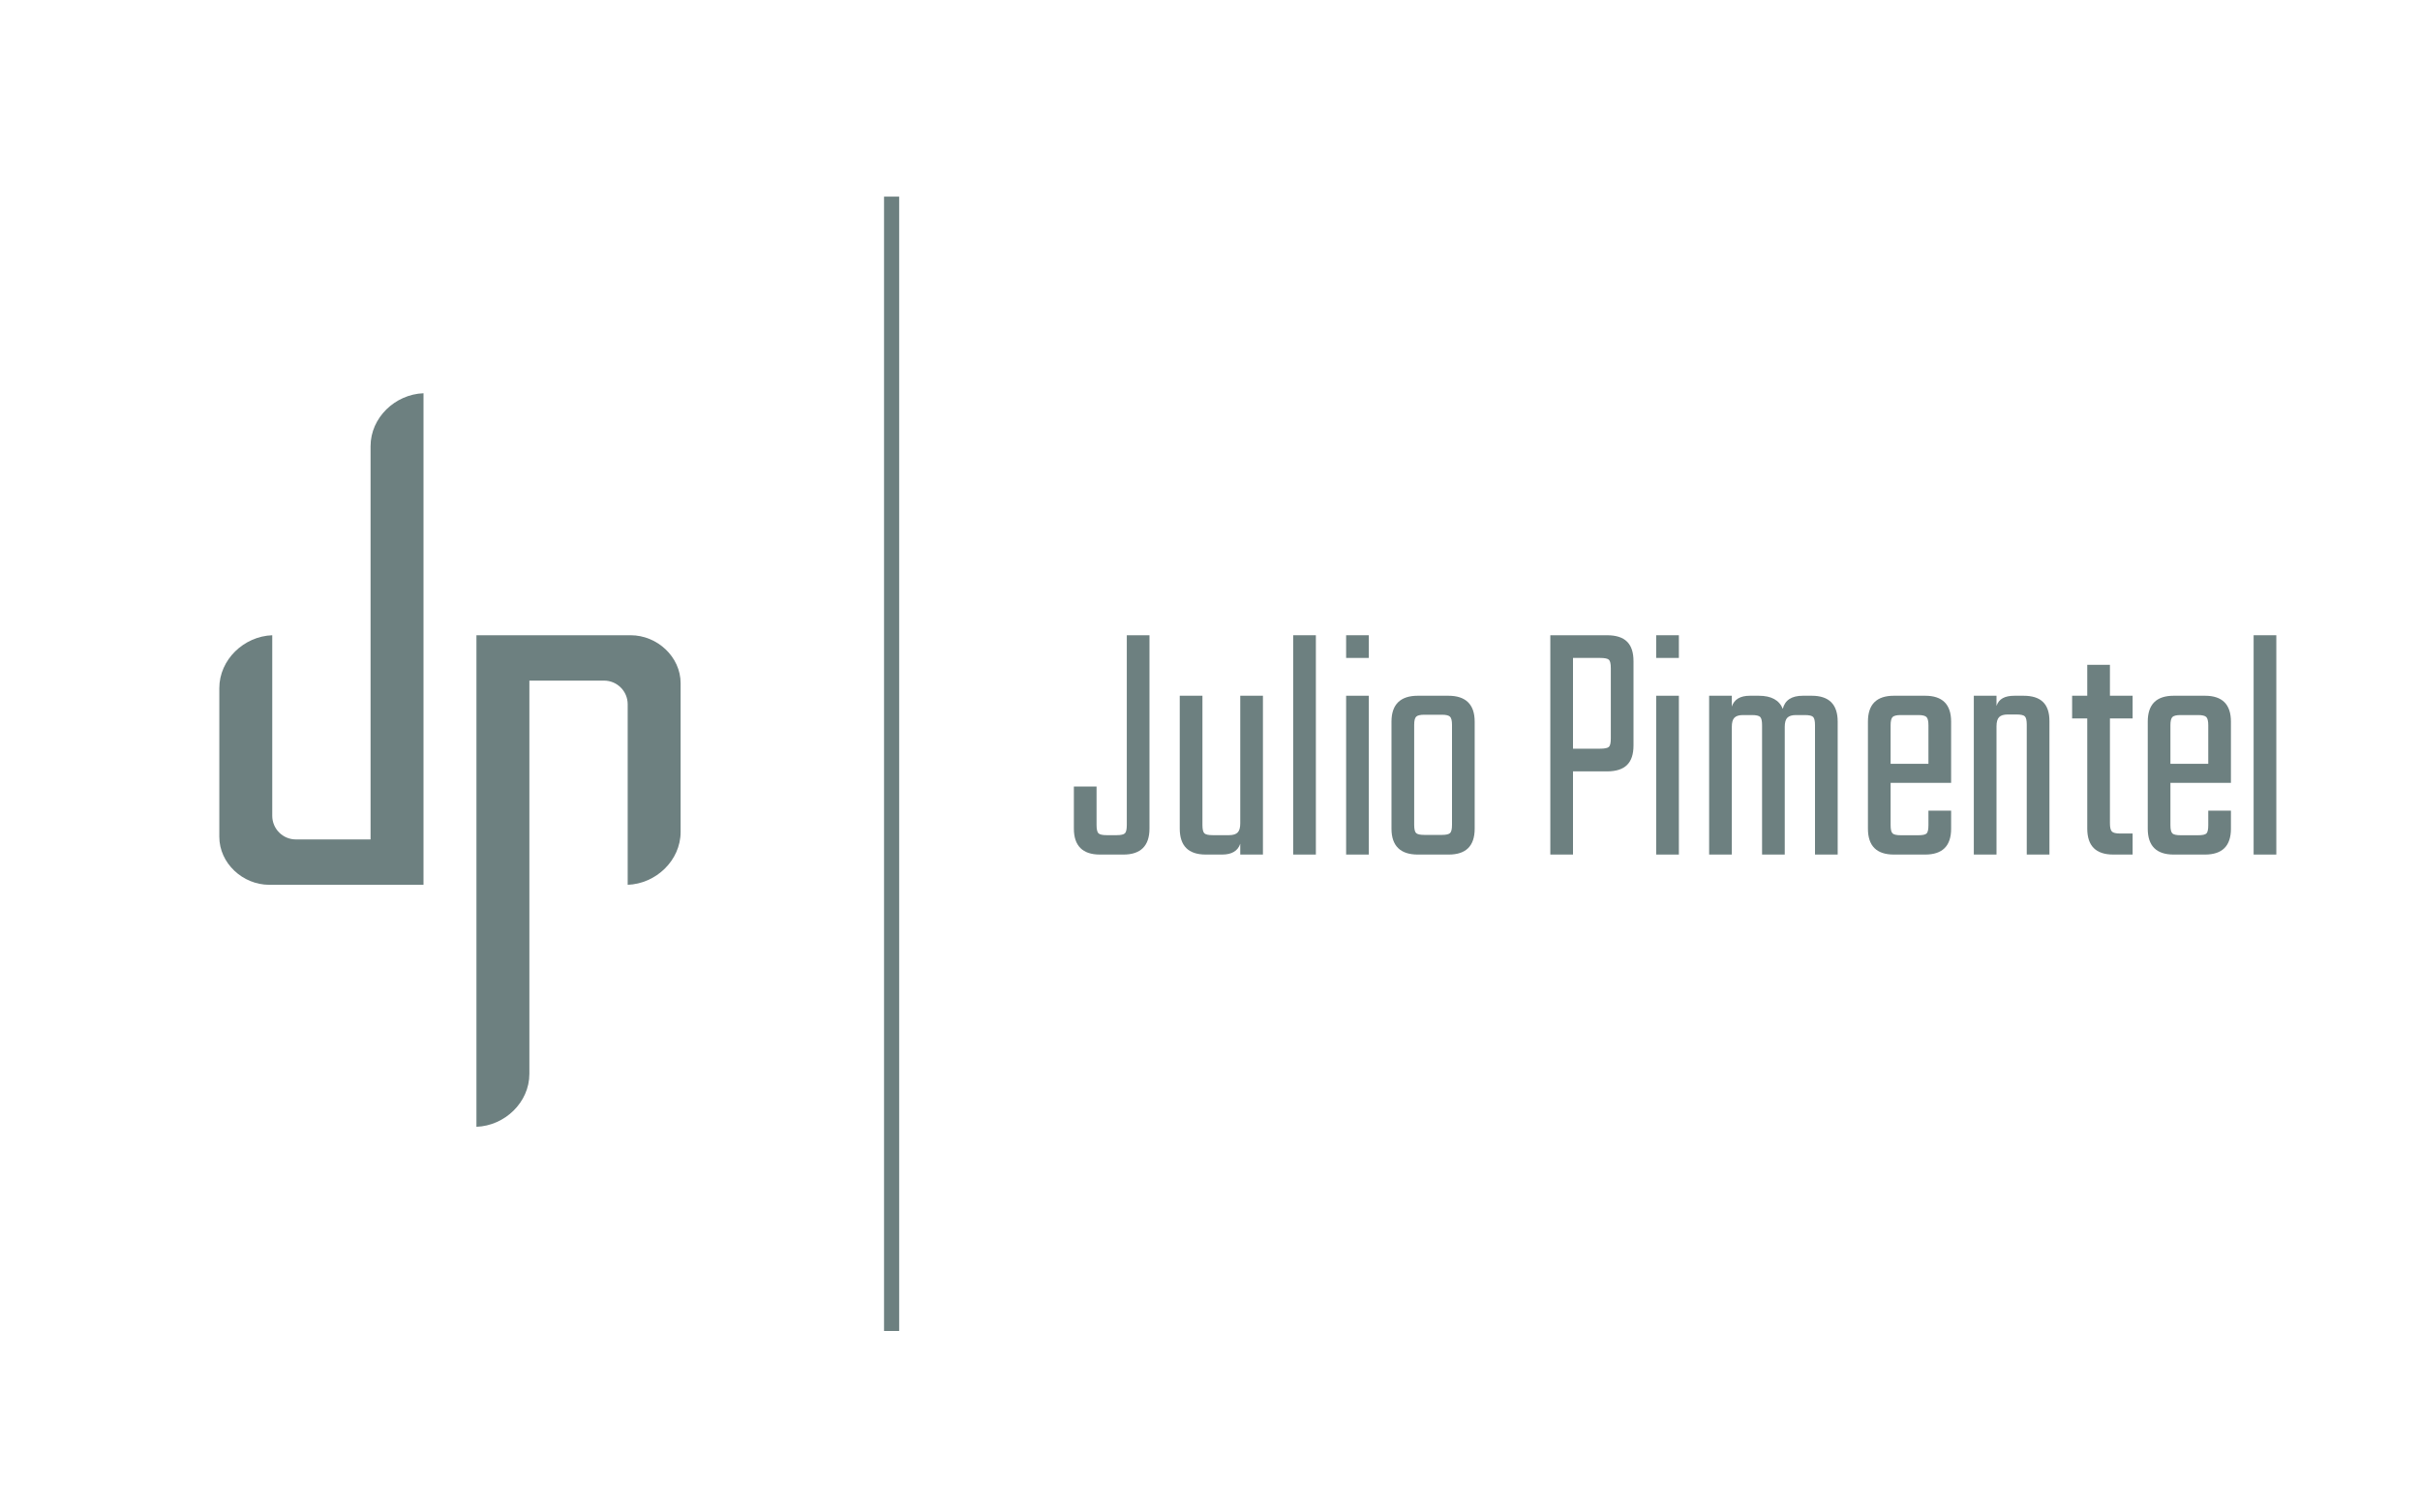<?xml version="1.0" encoding="utf-8"?>
<!-- Generator: Adobe Illustrator 23.0.5, SVG Export Plug-In . SVG Version: 6.00 Build 0)  -->
<svg version="1.1" xmlns="http://www.w3.org/2000/svg" xmlns:xlink="http://www.w3.org/1999/xlink" x="0px" y="0px"
	 viewBox="0 0 640 400" style="enable-background:new 0 0 640 400;" xml:space="preserve">
<style type="text/css">
	.st0{fill:#6D8080;}
</style>
<g id="emblem">
	<g>
		<path id="XMLID_1770_" class="st0" d="M98,222H78.242C74.8,222,72,219.2,72,215.758V168c-7.486,0.272-14,6.446-14,13.998v39.304
			C58,228.304,64.206,234,71.208,234H112V104c-7.486,0.272-14,6.446-14,13.996V222z"/>
		<path id="XMLID_1_" class="st0" d="M140,180h19.758c3.442,0,6.242,2.8,6.242,6.242V234c7.486-0.272,14-6.446,14-13.998v-39.304
			c0-7.002-6.206-12.698-13.208-12.698H126v130c7.486-0.272,14-6.446,14-13.996V180z"/>
	</g>
</g>
<g id="line">
	<g id="XMLID_1780_">
		<g>
			<rect id="XMLID_12_" x="233.796" y="52" class="st0" width="4" height="300"/>
		</g>
	</g>
</g>
<g id="ty">
	<g>
		<path id="XMLID_1953_" class="st0" d="M284,208h6v10.174c0,1.16,0.172,1.9,0.512,2.218c0.342,0.32,1.054,0.478,2.136,0.478h2.7
			c1.082,0,1.796-0.158,2.136-0.478c0.342-0.318,0.512-1.058,0.512-2.218V168h6v51.13c0,4.58-2.354,6.87-6.854,6.87h-6.29
			c-4.502,0-6.854-2.29-6.854-6.87V208H284z"/>
		<path id="XMLID_1945_" class="st0" d="M328,184h6v42h-6v-2.87c-0.638,1.914-2.232,2.87-4.782,2.87h-4.348
			c-4.58,0-6.87-2.29-6.87-6.87V184h6v34.174c0,1.16,0.174,1.9,0.522,2.218c0.348,0.32,1.072,0.478,2.174,0.478h4.348
			c1.044,0,1.796-0.23,2.26-0.696c0.464-0.464,0.696-1.274,0.696-2.434L328,184L328,184z"/>
		<path id="XMLID_1937_" class="st0" d="M348,226h-6v-58h6V226z"/>
		<path id="XMLID_38_" class="st0" d="M362,226h-6v-42h6V226z"/>
		<path id="XMLID_40_" class="st0" d="M362,174h-6v-6h6V174z"/>
		<path id="XMLID_46_" class="st0" d="M444,226h-6v-42h6V226z"/>
		<path id="XMLID_44_" class="st0" d="M444,174h-6v-6h6V174z"/>
		<path id="XMLID_1916_" class="st0" d="M374.956,184h8.086c4.58,0,6.956,2.282,6.956,6.842v28.318c0,4.562-2.29,6.842-6.87,6.842
			h-8.174c-4.58,0-6.958-2.28-6.958-6.842v-28.318C368,186.282,370.376,184,374.956,184z M384,218.12v-26.412
			c0-1.096-0.174-1.818-0.522-2.166c-0.348-0.346-1.072-0.52-2.174-0.52h-4.608c-1.102,0-1.826,0.174-2.174,0.52
			c-0.348,0.346-0.522,1.07-0.522,2.166v26.412c0,1.156,0.174,1.892,0.522,2.208c0.348,0.318,1.072,0.476,2.174,0.476h4.608
			c1.1,0,1.826-0.158,2.174-0.476C383.826,220.012,384,219.276,384,218.12z"/>
		<path id="XMLID_1908_" class="st0" d="M410,168h14.984c4.86,0,7.016,2.29,7.016,6.87v22.262c0,4.58-2.154,6.87-7.016,6.87H416v22
			h-6V168z M426,195.304v-18.608c0-1.158-0.17-1.898-0.508-2.218c-0.34-0.318-1.124-0.478-2.354-0.478H416v24h7.138
			c1.23,0,2.014-0.158,2.354-0.478C425.83,197.204,426,196.464,426,195.304z"/>
		<path id="XMLID_1879_" class="st0" d="M532.782,184h2.348c4.578,0,6.87,2.118,6.87,6.698V226h-6v-34.346
			c0-1.1-0.16-1.826-0.478-2.174c-0.318-0.348-1.058-0.522-2.218-0.522h-2.348c-1.044,0-1.798,0.232-2.26,0.696
			c-0.464,0.464-0.696,1.276-0.696,2.434V226h-6v-42h6v2.698C528.636,184.784,530.23,184,532.782,184z"/>
		<path id="XMLID_1876_" class="st0" d="M564,190h-6v27.74c0,1.102,0.174,1.826,0.522,2.174c0.348,0.348,1.072,0.522,2.174,0.522
			H564V226h-5.13c-4.58,0-6.87-2.29-6.87-6.87V190h-4v-6h4v-8.172h6V184h6V190z"/>
		<path id="XMLID_1866_" class="st0" d="M602,226h-6v-58h6V226z"/>
		<g>
			<path id="XMLID_1889_" class="st0" d="M476.782,184h2.348c4.58,0,6.87,2.282,6.87,6.842V226h-6v-34.206
				c0-1.096-0.16-1.818-0.478-2.166c-0.32-0.346-1.058-0.52-2.218-0.52h-2.348c-1.044,0-1.798,0.232-2.26,0.692
				c-0.464,0.462-0.696,1.27-0.696,2.424V226h-6v-34.206c0-1.096-0.16-1.818-0.478-2.166c-0.318-0.346-1.058-0.52-2.218-0.52h-2.348
				c-1.044,0-1.798,0.232-2.26,0.692c-0.464,0.462-0.694,1.27-0.694,2.424V226h-6v-42h6v2.858c0.636-1.906,2.23-2.858,4.782-2.858
				h2.348c3.304,0,5.42,1.156,6.348,3.464C472.056,185.156,473.826,184,476.782,184z"/>
		</g>
		<path id="XMLID_1885_" class="st0" d="M500.868,184h8.26c4.578,0,6.87,2.282,6.87,6.842v16.194h-16v11.172
			c0,1.156,0.174,1.892,0.522,2.208c0.348,0.318,1.072,0.476,2.174,0.476h4.61c1.158,0,1.898-0.158,2.218-0.476
			c0.318-0.316,0.478-1.052,0.478-2.208v-3.81h6v4.762c0,4.562-2.29,6.842-6.87,6.842h-8.26c-4.58,0-6.87-2.28-6.87-6.842v-28.318
			C494,186.282,496.288,184,500.868,184z M500,202h10v-10.206c0-1.096-0.174-1.818-0.522-2.166c-0.348-0.346-1.072-0.52-2.174-0.52
			h-4.61c-1.102,0-1.826,0.174-2.174,0.52c-0.348,0.346-0.522,1.07-0.522,2.166V202H500z"/>
		<path id="XMLID_52_" class="st0" d="M574.868,184h8.26c4.578,0,6.87,2.282,6.87,6.842v16.194h-16v11.172
			c0,1.156,0.174,1.892,0.522,2.208c0.348,0.318,1.072,0.476,2.174,0.476h4.61c1.158,0,1.898-0.158,2.218-0.476
			c0.318-0.316,0.478-1.052,0.478-2.208v-3.81h6v4.762c0,4.562-2.29,6.842-6.87,6.842h-8.26c-4.58,0-6.87-2.28-6.87-6.842v-28.318
			C568,186.282,570.288,184,574.868,184z M574,202h10v-10.206c0-1.096-0.174-1.818-0.522-2.166c-0.348-0.346-1.072-0.52-2.174-0.52
			h-4.61c-1.102,0-1.826,0.174-2.174,0.52c-0.348,0.346-0.522,1.07-0.522,2.166V202H574z"/>
	</g>
</g>
</svg>
